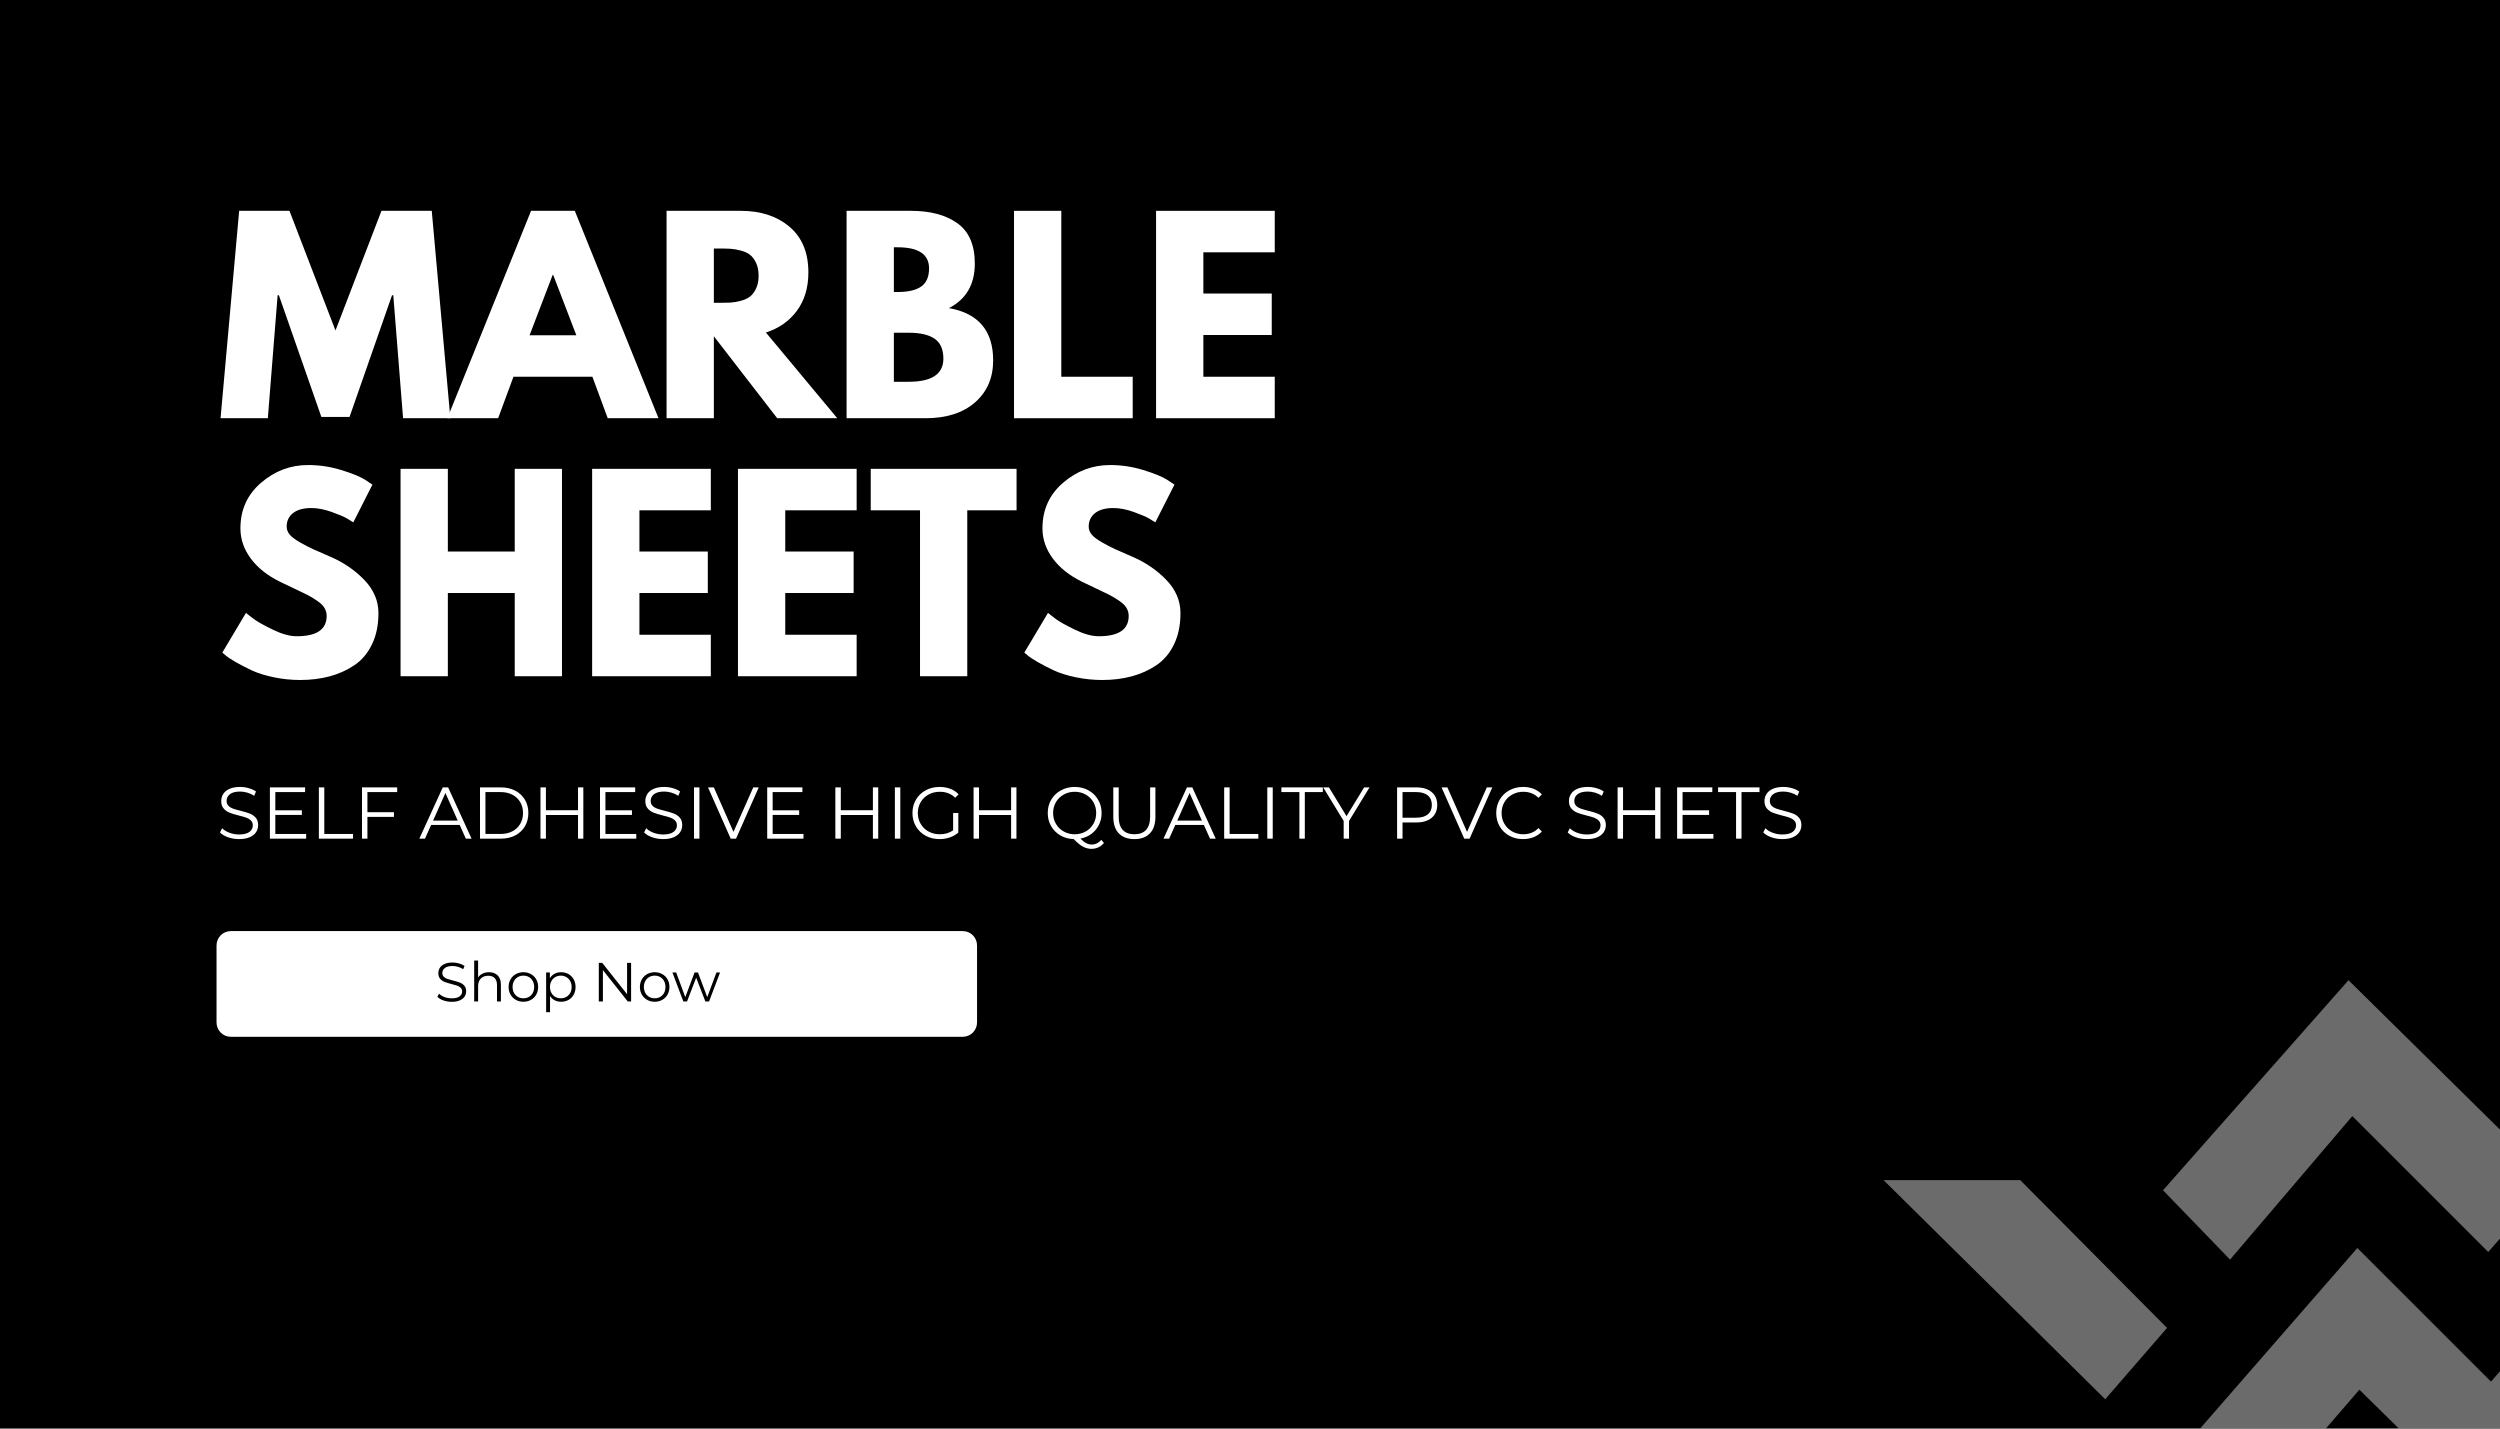 <svg xmlns="http://www.w3.org/2000/svg" xmlns:xlink="http://www.w3.org/1999/xlink" width="1400" zoomAndPan="magnify" viewBox="0 0 1050 600" height="800" preserveAspectRatio="xMidYMid meet" version="1.0"><defs><filter x="0%" y="0%" width="100%" height="100%" id="9f1495d54d"><feColorMatrix values="0 0 0 0 1 0 0 0 0 1 0 0 0 0 1 0 0 0 1 0" color-interpolation-filters="sRGB"/></filter><g/><clipPath id="024502bdb1"><path d="M 90.945 391.059 L 410.527 391.059 L 410.527 435.453 L 90.945 435.453 Z M 90.945 391.059 " clip-rule="nonzero"/></clipPath><clipPath id="1addb482a2"><path d="M 96.945 391.059 L 404.355 391.059 C 405.949 391.059 407.473 391.691 408.598 392.816 C 409.723 393.941 410.355 395.469 410.355 397.059 L 410.355 429.453 C 410.355 431.043 409.723 432.57 408.598 433.695 C 407.473 434.82 405.949 435.453 404.355 435.453 L 96.945 435.453 C 95.355 435.453 93.828 434.82 92.703 433.695 C 91.578 432.57 90.945 431.043 90.945 429.453 L 90.945 397.059 C 90.945 395.469 91.578 393.941 92.703 392.816 C 93.828 391.691 95.355 391.059 96.945 391.059 Z M 96.945 391.059 " clip-rule="nonzero"/></clipPath><mask id="bec45f9646"><g filter="url(#9f1495d54d)"><rect x="-105" width="1260" fill="#000000" y="-60" height="720" fill-opacity="0.42"/></g></mask><clipPath id="828221ca0b"><path d="M 0.039 0.691 L 259 0.691 L 259 189 L 0.039 189 Z M 0.039 0.691 " clip-rule="nonzero"/></clipPath><clipPath id="ea90bc5525"><rect x="0" width="259" y="0" height="189"/></clipPath></defs><rect x="-105" width="1260" fill="#ffffff" y="-60" height="720" fill-opacity="1"/><rect x="-105" width="1260" fill="#000000" y="-60" height="720" fill-opacity="1"/><g clip-path="url(#024502bdb1)"><g clip-path="url(#1addb482a2)"><path fill="#ffffff" d="M 90.945 391.059 L 410.355 391.059 L 410.355 435.453 L 90.945 435.453 Z M 90.945 391.059 " fill-opacity="1" fill-rule="nonzero"/></g></g><g mask="url(#bec45f9646)"><g transform="matrix(1, 0, 0, 1, 791, 411)"><g clip-path="url(#ea90bc5525)"><g clip-path="url(#828221ca0b)"><path fill="#ffffff" d="M 119.16 146.73 L 93.188 176.688 L 0.109 84.668 L 57.516 84.668 Z M 328.773 84.668 L 255.219 169.273 L 199.09 113.16 L 120.348 203.543 L 148.918 231.785 L 199.941 172.672 L 256.496 228.367 L 383.613 84.668 Z M 195.367 0.691 L 117.461 88.91 L 145.621 118.035 L 196.973 57.766 L 254.047 114.844 L 280.52 84.66 Z M 195.367 0.691 " fill-opacity="1" fill-rule="nonzero"/></g></g></g></g><g fill="#ffffff" fill-opacity="1"><g transform="translate(90.946, 175.656)"><g><path d="M 78.344 0 L 74.234 -51.641 L 73.703 -51.641 L 55.859 -0.531 L 44.031 -0.531 L 26.188 -51.641 L 25.656 -51.641 L 21.547 0 L 1.688 0 L 9.5 -87.109 L 30.625 -87.109 L 49.953 -36.859 L 69.266 -87.109 L 90.391 -87.109 L 98.203 0 Z M 78.344 0 "/></g></g></g><g fill="#ffffff" fill-opacity="1"><g transform="translate(190.84, 175.656)"><g><path d="M 50.578 -87.109 L 85.734 0 L 64.406 0 L 57.969 -17.422 L 24.812 -17.422 L 18.375 0 L -2.953 0 L 32.203 -87.109 Z M 51.219 -34.844 L 41.5 -60.188 L 41.281 -60.188 L 31.578 -34.844 Z M 51.219 -34.844 "/></g></g></g><g fill="#ffffff" fill-opacity="1"><g transform="translate(273.628, 175.656)"><g><path d="M 6.328 -87.109 L 37.484 -87.109 C 45.859 -87.109 52.688 -84.875 57.969 -80.406 C 63.25 -75.938 65.891 -69.551 65.891 -61.25 C 65.891 -54.844 64.285 -49.473 61.078 -45.141 C 57.879 -40.805 53.535 -37.758 48.047 -36 L 78.031 0 L 52.797 0 L 26.188 -34.422 L 26.188 0 L 6.328 0 Z M 26.188 -48.469 L 28.516 -48.469 C 30.336 -48.469 31.883 -48.5 33.156 -48.562 C 34.426 -48.633 35.867 -48.883 37.484 -49.312 C 39.109 -49.738 40.41 -50.336 41.391 -51.109 C 42.379 -51.879 43.223 -53.004 43.922 -54.484 C 44.629 -55.961 44.984 -57.758 44.984 -59.875 C 44.984 -61.988 44.629 -63.781 43.922 -65.25 C 43.223 -66.727 42.379 -67.852 41.391 -68.625 C 40.41 -69.406 39.109 -70.004 37.484 -70.422 C 35.867 -70.848 34.426 -71.098 33.156 -71.172 C 31.883 -71.242 30.336 -71.281 28.516 -71.281 L 26.188 -71.281 Z M 26.188 -48.469 "/></g></g></g><g fill="#ffffff" fill-opacity="1"><g transform="translate(349.235, 175.656)"><g><path d="M 6.328 -87.109 L 33.375 -87.109 C 41.531 -87.109 48.035 -85.363 52.891 -81.875 C 57.754 -78.395 60.188 -72.75 60.188 -64.938 C 60.188 -56.207 56.562 -49.977 49.312 -46.25 C 61.695 -44.07 67.891 -36.75 67.891 -24.281 C 67.891 -16.969 65.352 -11.094 60.281 -6.656 C 55.219 -2.219 48.254 0 39.391 0 L 6.328 0 Z M 26.188 -53.016 L 27.766 -53.016 C 32.203 -53.016 35.508 -53.785 37.688 -55.328 C 39.875 -56.879 40.969 -59.414 40.969 -62.938 C 40.969 -68.844 36.566 -71.797 27.766 -71.797 L 26.188 -71.797 Z M 26.188 -15.312 L 32.422 -15.312 C 42.129 -15.312 46.984 -18.551 46.984 -25.031 C 46.984 -28.895 45.77 -31.672 43.344 -33.359 C 40.914 -35.055 37.273 -35.906 32.422 -35.906 L 26.188 -35.906 Z M 26.188 -15.312 "/></g></g></g><g fill="#ffffff" fill-opacity="1"><g transform="translate(419.562, 175.656)"><g><path d="M 26.188 -87.109 L 26.188 -17.422 L 56.172 -17.422 L 56.172 0 L 6.328 0 L 6.328 -87.109 Z M 26.188 -87.109 "/></g></g></g><g fill="#ffffff" fill-opacity="1"><g transform="translate(479.224, 175.656)"><g><path d="M 56.172 -87.109 L 56.172 -69.688 L 26.188 -69.688 L 26.188 -52.375 L 54.906 -52.375 L 54.906 -34.953 L 26.188 -34.953 L 26.188 -17.422 L 56.172 -17.422 L 56.172 0 L 6.328 0 L 6.328 -87.109 Z M 56.172 -87.109 "/></g></g></g><g fill="#ffffff" fill-opacity="1"><g transform="translate(90.946, 284.018)"><g><path d="M 38.438 -88.703 C 43.156 -88.703 47.766 -88.016 52.266 -86.641 C 56.773 -85.266 60.117 -83.91 62.297 -82.578 L 65.469 -80.469 L 57.438 -64.625 C 56.812 -65.039 55.93 -65.582 54.797 -66.25 C 53.672 -66.926 51.562 -67.828 48.469 -68.953 C 45.375 -70.078 42.488 -70.641 39.812 -70.641 C 36.5 -70.641 33.941 -69.938 32.141 -68.531 C 30.348 -67.125 29.453 -65.223 29.453 -62.828 C 29.453 -61.629 29.875 -60.52 30.719 -59.5 C 31.57 -58.477 33.02 -57.383 35.062 -56.219 C 37.102 -55.062 38.895 -54.129 40.438 -53.422 C 41.988 -52.723 44.383 -51.672 47.625 -50.266 C 53.25 -47.867 58.051 -44.609 62.031 -40.484 C 66.008 -36.367 68 -31.707 68 -26.5 C 68 -21.5 67.098 -17.133 65.297 -13.406 C 63.504 -9.676 61.039 -6.754 57.906 -4.641 C 54.781 -2.535 51.316 -0.973 47.516 0.047 C 43.711 1.066 39.594 1.578 35.156 1.578 C 31.352 1.578 27.625 1.191 23.969 0.422 C 20.312 -0.348 17.25 -1.312 14.781 -2.469 C 12.32 -3.633 10.102 -4.781 8.125 -5.906 C 6.156 -7.039 4.711 -7.992 3.797 -8.766 L 2.422 -9.922 L 12.359 -26.609 C 13.203 -25.898 14.363 -25 15.844 -23.906 C 17.32 -22.82 19.941 -21.363 23.703 -19.531 C 27.473 -17.707 30.801 -16.797 33.688 -16.797 C 42.062 -16.797 46.25 -19.645 46.25 -25.344 C 46.25 -26.539 45.945 -27.648 45.344 -28.672 C 44.75 -29.691 43.695 -30.711 42.188 -31.734 C 40.676 -32.754 39.336 -33.562 38.172 -34.156 C 37.016 -34.758 35.113 -35.676 32.469 -36.906 C 29.832 -38.133 27.879 -39.066 26.609 -39.703 C 21.328 -42.305 17.242 -45.562 14.359 -49.469 C 11.473 -53.375 10.031 -57.582 10.031 -62.094 C 10.031 -69.906 12.914 -76.289 18.688 -81.25 C 24.457 -86.219 31.039 -88.703 38.438 -88.703 Z M 38.438 -88.703 "/></g></g></g><g fill="#ffffff" fill-opacity="1"><g transform="translate(161.907, 284.018)"><g><path d="M 26.188 -34.953 L 26.188 0 L 6.328 0 L 6.328 -87.109 L 26.188 -87.109 L 26.188 -52.375 L 54.281 -52.375 L 54.281 -87.109 L 74.125 -87.109 L 74.125 0 L 54.281 0 L 54.281 -34.953 Z M 26.188 -34.953 "/></g></g></g><g fill="#ffffff" fill-opacity="1"><g transform="translate(242.371, 284.018)"><g><path d="M 56.172 -87.109 L 56.172 -69.688 L 26.188 -69.688 L 26.188 -52.375 L 54.906 -52.375 L 54.906 -34.953 L 26.188 -34.953 L 26.188 -17.422 L 56.172 -17.422 L 56.172 0 L 6.328 0 L 6.328 -87.109 Z M 56.172 -87.109 "/></g></g></g><g fill="#ffffff" fill-opacity="1"><g transform="translate(303.617, 284.018)"><g><path d="M 56.172 -87.109 L 56.172 -69.688 L 26.188 -69.688 L 26.188 -52.375 L 54.906 -52.375 L 54.906 -34.953 L 26.188 -34.953 L 26.188 -17.422 L 56.172 -17.422 L 56.172 0 L 6.328 0 L 6.328 -87.109 Z M 56.172 -87.109 "/></g></g></g><g fill="#ffffff" fill-opacity="1"><g transform="translate(364.863, 284.018)"><g><path d="M 0.844 -69.688 L 0.844 -87.109 L 62.094 -87.109 L 62.094 -69.688 L 41.391 -69.688 L 41.391 0 L 21.547 0 L 21.547 -69.688 Z M 0.844 -69.688 "/></g></g></g><g fill="#ffffff" fill-opacity="1"><g transform="translate(427.799, 284.018)"><g><path d="M 38.438 -88.703 C 43.156 -88.703 47.766 -88.016 52.266 -86.641 C 56.773 -85.266 60.117 -83.91 62.297 -82.578 L 65.469 -80.469 L 57.438 -64.625 C 56.812 -65.039 55.93 -65.582 54.797 -66.25 C 53.672 -66.926 51.562 -67.828 48.469 -68.953 C 45.375 -70.078 42.488 -70.641 39.812 -70.641 C 36.5 -70.641 33.941 -69.938 32.141 -68.531 C 30.348 -67.125 29.453 -65.223 29.453 -62.828 C 29.453 -61.629 29.875 -60.52 30.719 -59.5 C 31.57 -58.477 33.02 -57.383 35.062 -56.219 C 37.102 -55.062 38.895 -54.129 40.438 -53.422 C 41.988 -52.723 44.383 -51.672 47.625 -50.266 C 53.25 -47.867 58.051 -44.609 62.031 -40.484 C 66.008 -36.367 68 -31.707 68 -26.5 C 68 -21.5 67.098 -17.133 65.297 -13.406 C 63.504 -9.676 61.039 -6.754 57.906 -4.641 C 54.781 -2.535 51.316 -0.973 47.516 0.047 C 43.711 1.066 39.594 1.578 35.156 1.578 C 31.352 1.578 27.625 1.191 23.969 0.422 C 20.312 -0.348 17.25 -1.312 14.781 -2.469 C 12.32 -3.633 10.102 -4.781 8.125 -5.906 C 6.156 -7.039 4.711 -7.992 3.797 -8.766 L 2.422 -9.922 L 12.359 -26.609 C 13.203 -25.898 14.363 -25 15.844 -23.906 C 17.32 -22.82 19.941 -21.363 23.703 -19.531 C 27.473 -17.707 30.801 -16.797 33.688 -16.797 C 42.062 -16.797 46.25 -19.645 46.25 -25.344 C 46.25 -26.539 45.945 -27.648 45.344 -28.672 C 44.75 -29.691 43.695 -30.711 42.188 -31.734 C 40.676 -32.754 39.336 -33.562 38.172 -34.156 C 37.016 -34.758 35.113 -35.676 32.469 -36.906 C 29.832 -38.133 27.879 -39.066 26.609 -39.703 C 21.328 -42.305 17.242 -45.562 14.359 -49.469 C 11.473 -53.375 10.031 -57.582 10.031 -62.094 C 10.031 -69.906 12.914 -76.289 18.688 -81.25 C 24.457 -86.219 31.039 -88.703 38.438 -88.703 Z M 38.438 -88.703 "/></g></g></g><g fill="#ffffff" fill-opacity="1"><g transform="translate(90.946, 352.234)"><g><path d="M 9.438 0.188 C 7.844 0.188 6.312 -0.066 4.844 -0.578 C 3.375 -1.098 2.242 -1.773 1.453 -2.609 L 2.344 -4.375 C 3.113 -3.594 4.145 -2.957 5.438 -2.469 C 6.738 -1.988 8.07 -1.75 9.438 -1.75 C 11.375 -1.75 12.82 -2.102 13.781 -2.812 C 14.75 -3.52 15.234 -4.438 15.234 -5.562 C 15.234 -6.426 14.969 -7.113 14.438 -7.625 C 13.914 -8.145 13.273 -8.539 12.516 -8.812 C 11.766 -9.094 10.711 -9.395 9.359 -9.719 C 7.734 -10.133 6.438 -10.531 5.469 -10.906 C 4.508 -11.281 3.688 -11.859 3 -12.641 C 2.312 -13.422 1.969 -14.477 1.969 -15.812 C 1.969 -16.895 2.254 -17.883 2.828 -18.781 C 3.398 -19.676 4.281 -20.391 5.469 -20.922 C 6.664 -21.453 8.145 -21.719 9.906 -21.719 C 11.133 -21.719 12.336 -21.547 13.516 -21.203 C 14.703 -20.867 15.723 -20.406 16.578 -19.812 L 15.812 -18 C 14.906 -18.594 13.941 -19.035 12.922 -19.328 C 11.898 -19.629 10.895 -19.781 9.906 -19.781 C 8.02 -19.781 6.598 -19.414 5.641 -18.688 C 4.691 -17.957 4.219 -17.02 4.219 -15.875 C 4.219 -15.008 4.477 -14.316 5 -13.797 C 5.52 -13.273 6.176 -12.875 6.969 -12.594 C 7.758 -12.32 8.82 -12.02 10.156 -11.688 C 11.727 -11.301 13 -10.914 13.969 -10.531 C 14.945 -10.156 15.773 -9.582 16.453 -8.812 C 17.129 -8.039 17.469 -7 17.469 -5.688 C 17.469 -4.602 17.176 -3.613 16.594 -2.719 C 16.008 -1.832 15.113 -1.125 13.906 -0.594 C 12.695 -0.07 11.207 0.188 9.438 0.188 Z M 9.438 0.188 "/></g></g></g><g fill="#ffffff" fill-opacity="1"><g transform="translate(109.856, 352.234)"><g><path d="M 18.734 -1.969 L 18.734 0 L 3.5 0 L 3.5 -21.531 L 18.281 -21.531 L 18.281 -19.562 L 5.781 -19.562 L 5.781 -11.906 L 16.922 -11.906 L 16.922 -9.969 L 5.781 -9.969 L 5.781 -1.969 Z M 18.734 -1.969 "/></g></g></g><g fill="#ffffff" fill-opacity="1"><g transform="translate(130.426, 352.234)"><g><path d="M 3.5 -21.531 L 5.781 -21.531 L 5.781 -1.969 L 17.844 -1.969 L 17.844 0 L 3.5 0 Z M 3.5 -21.531 "/></g></g></g><g fill="#ffffff" fill-opacity="1"><g transform="translate(148.537, 352.234)"><g><path d="M 5.781 -19.562 L 5.781 -11.109 L 16.922 -11.109 L 16.922 -9.141 L 5.781 -9.141 L 5.781 0 L 3.5 0 L 3.5 -21.531 L 18.281 -21.531 L 18.281 -19.562 Z M 5.781 -19.562 "/></g></g></g><g fill="#ffffff" fill-opacity="1"><g transform="translate(176.056, 352.234)"><g><path d="M 17.016 -5.75 L 5.016 -5.75 L 2.438 0 L 0.062 0 L 9.906 -21.531 L 12.156 -21.531 L 22 0 L 19.594 0 Z M 16.188 -7.594 L 11.016 -19.172 L 5.844 -7.594 Z M 16.188 -7.594 "/></g></g></g><g fill="#ffffff" fill-opacity="1"><g transform="translate(198.103, 352.234)"><g><path d="M 3.5 -21.531 L 12.281 -21.531 C 14.551 -21.531 16.555 -21.07 18.297 -20.156 C 20.047 -19.25 21.398 -17.977 22.359 -16.344 C 23.328 -14.719 23.812 -12.859 23.812 -10.766 C 23.812 -8.672 23.328 -6.805 22.359 -5.172 C 21.398 -3.547 20.047 -2.273 18.297 -1.359 C 16.555 -0.453 14.551 0 12.281 0 L 3.5 0 Z M 12.156 -1.969 C 14.039 -1.969 15.691 -2.344 17.109 -3.094 C 18.523 -3.844 19.617 -4.879 20.391 -6.203 C 21.172 -7.523 21.562 -9.047 21.562 -10.766 C 21.562 -12.492 21.172 -14.02 20.391 -15.344 C 19.617 -16.664 18.523 -17.695 17.109 -18.438 C 15.691 -19.188 14.039 -19.562 12.156 -19.562 L 5.781 -19.562 L 5.781 -1.969 Z M 12.156 -1.969 "/></g></g></g><g fill="#ffffff" fill-opacity="1"><g transform="translate(223.5, 352.234)"><g><path d="M 21.5 -21.531 L 21.5 0 L 19.266 0 L 19.266 -9.938 L 5.781 -9.938 L 5.781 0 L 3.5 0 L 3.5 -21.531 L 5.781 -21.531 L 5.781 -11.938 L 19.266 -11.938 L 19.266 -21.531 Z M 21.5 -21.531 "/></g></g></g><g fill="#ffffff" fill-opacity="1"><g transform="translate(248.498, 352.234)"><g><path d="M 18.734 -1.969 L 18.734 0 L 3.5 0 L 3.5 -21.531 L 18.281 -21.531 L 18.281 -19.562 L 5.781 -19.562 L 5.781 -11.906 L 16.922 -11.906 L 16.922 -9.969 L 5.781 -9.969 L 5.781 -1.969 Z M 18.734 -1.969 "/></g></g></g><g fill="#ffffff" fill-opacity="1"><g transform="translate(269.069, 352.234)"><g><path d="M 9.438 0.188 C 7.844 0.188 6.312 -0.066 4.844 -0.578 C 3.375 -1.098 2.242 -1.773 1.453 -2.609 L 2.344 -4.375 C 3.113 -3.594 4.145 -2.957 5.438 -2.469 C 6.738 -1.988 8.07 -1.75 9.438 -1.75 C 11.375 -1.75 12.82 -2.102 13.781 -2.812 C 14.75 -3.52 15.234 -4.438 15.234 -5.562 C 15.234 -6.426 14.969 -7.113 14.438 -7.625 C 13.914 -8.145 13.273 -8.539 12.516 -8.812 C 11.766 -9.094 10.711 -9.395 9.359 -9.719 C 7.734 -10.133 6.438 -10.531 5.469 -10.906 C 4.508 -11.281 3.688 -11.859 3 -12.641 C 2.312 -13.422 1.969 -14.477 1.969 -15.812 C 1.969 -16.895 2.254 -17.883 2.828 -18.781 C 3.398 -19.676 4.281 -20.391 5.469 -20.922 C 6.664 -21.453 8.145 -21.719 9.906 -21.719 C 11.133 -21.719 12.336 -21.547 13.516 -21.203 C 14.703 -20.867 15.723 -20.406 16.578 -19.812 L 15.812 -18 C 14.906 -18.594 13.941 -19.035 12.922 -19.328 C 11.898 -19.629 10.895 -19.781 9.906 -19.781 C 8.02 -19.781 6.598 -19.414 5.641 -18.688 C 4.691 -17.957 4.219 -17.02 4.219 -15.875 C 4.219 -15.008 4.477 -14.316 5 -13.797 C 5.52 -13.273 6.176 -12.875 6.969 -12.594 C 7.758 -12.32 8.82 -12.02 10.156 -11.688 C 11.727 -11.301 13 -10.914 13.969 -10.531 C 14.945 -10.156 15.773 -9.582 16.453 -8.812 C 17.129 -8.039 17.469 -7 17.469 -5.688 C 17.469 -4.602 17.176 -3.613 16.594 -2.719 C 16.008 -1.832 15.113 -1.125 13.906 -0.594 C 12.695 -0.07 11.207 0.188 9.438 0.188 Z M 9.438 0.188 "/></g></g></g><g fill="#ffffff" fill-opacity="1"><g transform="translate(287.979, 352.234)"><g><path d="M 3.5 -21.531 L 5.781 -21.531 L 5.781 0 L 3.5 0 Z M 3.5 -21.531 "/></g></g></g><g fill="#ffffff" fill-opacity="1"><g transform="translate(297.265, 352.234)"><g><path d="M 21.406 -21.531 L 11.875 0 L 9.625 0 L 0.094 -21.531 L 2.547 -21.531 L 10.797 -2.828 L 19.109 -21.531 Z M 21.406 -21.531 "/></g></g></g><g fill="#ffffff" fill-opacity="1"><g transform="translate(318.727, 352.234)"><g><path d="M 18.734 -1.969 L 18.734 0 L 3.5 0 L 3.5 -21.531 L 18.281 -21.531 L 18.281 -19.562 L 5.781 -19.562 L 5.781 -11.906 L 16.922 -11.906 L 16.922 -9.969 L 5.781 -9.969 L 5.781 -1.969 Z M 18.734 -1.969 "/></g></g></g><g fill="#ffffff" fill-opacity="1"><g transform="translate(339.297, 352.234)"><g/></g></g><g fill="#ffffff" fill-opacity="1"><g transform="translate(347.353, 352.234)"><g><path d="M 21.5 -21.531 L 21.5 0 L 19.266 0 L 19.266 -9.938 L 5.781 -9.938 L 5.781 0 L 3.5 0 L 3.5 -21.531 L 5.781 -21.531 L 5.781 -11.938 L 19.266 -11.938 L 19.266 -21.531 Z M 21.5 -21.531 "/></g></g></g><g fill="#ffffff" fill-opacity="1"><g transform="translate(372.351, 352.234)"><g><path d="M 3.5 -21.531 L 5.781 -21.531 L 5.781 0 L 3.5 0 Z M 3.5 -21.531 "/></g></g></g><g fill="#ffffff" fill-opacity="1"><g transform="translate(381.637, 352.234)"><g><path d="M 18.672 -10.766 L 20.859 -10.766 L 20.859 -2.547 C 19.848 -1.672 18.656 -0.992 17.281 -0.516 C 15.914 -0.047 14.473 0.188 12.953 0.188 C 10.797 0.188 8.852 -0.281 7.125 -1.219 C 5.406 -2.164 4.051 -3.473 3.062 -5.141 C 2.082 -6.816 1.594 -8.691 1.594 -10.766 C 1.594 -12.836 2.082 -14.707 3.062 -16.375 C 4.051 -18.051 5.406 -19.359 7.125 -20.297 C 8.852 -21.242 10.805 -21.719 12.984 -21.719 C 14.617 -21.719 16.125 -21.457 17.5 -20.938 C 18.875 -20.414 20.035 -19.641 20.984 -18.609 L 19.562 -17.172 C 17.863 -18.848 15.703 -19.688 13.078 -19.688 C 11.328 -19.688 9.75 -19.301 8.344 -18.531 C 6.945 -17.758 5.848 -16.691 5.047 -15.328 C 4.242 -13.973 3.844 -12.453 3.844 -10.766 C 3.844 -9.086 4.242 -7.57 5.047 -6.219 C 5.848 -4.863 6.941 -3.797 8.328 -3.016 C 9.723 -2.234 11.297 -1.844 13.047 -1.844 C 15.266 -1.844 17.141 -2.395 18.672 -3.5 Z M 18.672 -10.766 "/></g></g></g><g fill="#ffffff" fill-opacity="1"><g transform="translate(405.405, 352.234)"><g><path d="M 21.5 -21.531 L 21.5 0 L 19.266 0 L 19.266 -9.938 L 5.781 -9.938 L 5.781 0 L 3.5 0 L 3.5 -21.531 L 5.781 -21.531 L 5.781 -11.938 L 19.266 -11.938 L 19.266 -21.531 Z M 21.5 -21.531 "/></g></g></g><g fill="#ffffff" fill-opacity="1"><g transform="translate(430.403, 352.234)"><g/></g></g><g fill="#ffffff" fill-opacity="1"><g transform="translate(438.459, 352.234)"><g><path d="M 25.203 1.812 C 24.547 2.613 23.77 3.223 22.875 3.641 C 21.977 4.066 21.008 4.281 19.969 4.281 C 18.695 4.281 17.488 3.969 16.344 3.344 C 15.207 2.719 13.93 1.664 12.516 0.188 C 10.453 0.125 8.586 -0.383 6.922 -1.344 C 5.266 -2.312 3.961 -3.613 3.016 -5.25 C 2.066 -6.895 1.594 -8.734 1.594 -10.766 C 1.594 -12.836 2.078 -14.703 3.047 -16.359 C 4.023 -18.023 5.379 -19.332 7.109 -20.281 C 8.848 -21.238 10.785 -21.719 12.922 -21.719 C 15.055 -21.719 16.977 -21.242 18.688 -20.297 C 20.406 -19.359 21.754 -18.051 22.734 -16.375 C 23.723 -14.707 24.219 -12.836 24.219 -10.766 C 24.219 -8.961 23.844 -7.305 23.094 -5.797 C 22.344 -4.285 21.297 -3.023 19.953 -2.016 C 18.609 -1.016 17.066 -0.352 15.328 -0.031 C 16.898 1.633 18.457 2.469 20 2.469 C 21.594 2.469 22.957 1.812 24.094 0.5 Z M 3.844 -10.766 C 3.844 -9.086 4.238 -7.57 5.031 -6.219 C 5.82 -4.863 6.91 -3.797 8.297 -3.016 C 9.68 -2.234 11.223 -1.844 12.922 -1.844 C 14.617 -1.844 16.156 -2.234 17.531 -3.016 C 18.906 -3.797 19.984 -4.863 20.766 -6.219 C 21.547 -7.57 21.938 -9.086 21.938 -10.766 C 21.938 -12.453 21.547 -13.973 20.766 -15.328 C 19.984 -16.68 18.906 -17.742 17.531 -18.516 C 16.156 -19.297 14.617 -19.688 12.922 -19.688 C 11.223 -19.688 9.68 -19.297 8.297 -18.516 C 6.91 -17.742 5.82 -16.68 5.031 -15.328 C 4.238 -13.973 3.844 -12.453 3.844 -10.766 Z M 3.844 -10.766 "/></g></g></g><g fill="#ffffff" fill-opacity="1"><g transform="translate(464.257, 352.234)"><g><path d="M 12.188 0.188 C 9.395 0.188 7.219 -0.609 5.656 -2.203 C 4.102 -3.805 3.328 -6.141 3.328 -9.203 L 3.328 -21.531 L 5.594 -21.531 L 5.594 -9.297 C 5.594 -6.785 6.156 -4.914 7.281 -3.688 C 8.414 -2.457 10.051 -1.844 12.188 -1.844 C 14.332 -1.844 15.969 -2.457 17.094 -3.688 C 18.227 -4.914 18.797 -6.785 18.797 -9.297 L 18.797 -21.531 L 21.016 -21.531 L 21.016 -9.203 C 21.016 -6.141 20.238 -3.805 18.688 -2.203 C 17.145 -0.609 14.977 0.188 12.188 0.188 Z M 12.188 0.188 "/></g></g></g><g fill="#ffffff" fill-opacity="1"><g transform="translate(488.609, 352.234)"><g><path d="M 17.016 -5.75 L 5.016 -5.75 L 2.438 0 L 0.062 0 L 9.906 -21.531 L 12.156 -21.531 L 22 0 L 19.594 0 Z M 16.188 -7.594 L 11.016 -19.172 L 5.844 -7.594 Z M 16.188 -7.594 "/></g></g></g><g fill="#ffffff" fill-opacity="1"><g transform="translate(510.655, 352.234)"><g><path d="M 3.5 -21.531 L 5.781 -21.531 L 5.781 -1.969 L 17.844 -1.969 L 17.844 0 L 3.5 0 Z M 3.5 -21.531 "/></g></g></g><g fill="#ffffff" fill-opacity="1"><g transform="translate(528.766, 352.234)"><g><path d="M 3.5 -21.531 L 5.781 -21.531 L 5.781 0 L 3.5 0 Z M 3.5 -21.531 "/></g></g></g><g fill="#ffffff" fill-opacity="1"><g transform="translate(538.052, 352.234)"><g><path d="M 7.688 -19.562 L 0.125 -19.562 L 0.125 -21.531 L 17.531 -21.531 L 17.531 -19.562 L 9.969 -19.562 L 9.969 0 L 7.688 0 Z M 7.688 -19.562 "/></g></g></g><g fill="#ffffff" fill-opacity="1"><g transform="translate(555.701, 352.234)"><g><path d="M 10.891 -7.438 L 10.891 0 L 8.641 0 L 8.641 -7.438 L 0.031 -21.531 L 2.469 -21.531 L 9.844 -9.438 L 17.234 -21.531 L 19.5 -21.531 Z M 10.891 -7.438 "/></g></g></g><g fill="#ffffff" fill-opacity="1"><g transform="translate(575.226, 352.234)"><g/></g></g><g fill="#ffffff" fill-opacity="1"><g transform="translate(583.282, 352.234)"><g><path d="M 11.562 -21.531 C 14.312 -21.531 16.461 -20.875 18.016 -19.562 C 19.578 -18.25 20.359 -16.445 20.359 -14.156 C 20.359 -11.852 19.578 -10.051 18.016 -8.75 C 16.461 -7.445 14.312 -6.797 11.562 -6.797 L 5.781 -6.797 L 5.781 0 L 3.5 0 L 3.5 -21.531 Z M 11.5 -8.797 C 13.633 -8.797 15.266 -9.258 16.391 -10.188 C 17.523 -11.125 18.094 -12.445 18.094 -14.156 C 18.094 -15.895 17.523 -17.227 16.391 -18.156 C 15.266 -19.094 13.633 -19.562 11.5 -19.562 L 5.781 -19.562 L 5.781 -8.797 Z M 11.5 -8.797 "/></g></g></g><g fill="#ffffff" fill-opacity="1"><g transform="translate(605.359, 352.234)"><g><path d="M 21.406 -21.531 L 11.875 0 L 9.625 0 L 0.094 -21.531 L 2.547 -21.531 L 10.797 -2.828 L 19.109 -21.531 Z M 21.406 -21.531 "/></g></g></g><g fill="#ffffff" fill-opacity="1"><g transform="translate(626.821, 352.234)"><g><path d="M 12.859 0.188 C 10.723 0.188 8.797 -0.281 7.078 -1.219 C 5.367 -2.164 4.023 -3.473 3.047 -5.141 C 2.078 -6.816 1.594 -8.691 1.594 -10.766 C 1.594 -12.836 2.078 -14.707 3.047 -16.375 C 4.023 -18.051 5.375 -19.359 7.094 -20.297 C 8.82 -21.242 10.754 -21.719 12.891 -21.719 C 14.492 -21.719 15.969 -21.453 17.312 -20.922 C 18.664 -20.391 19.816 -19.609 20.766 -18.578 L 19.328 -17.141 C 17.641 -18.836 15.516 -19.688 12.953 -19.688 C 11.254 -19.688 9.707 -19.297 8.312 -18.516 C 6.914 -17.742 5.82 -16.68 5.031 -15.328 C 4.238 -13.973 3.844 -12.453 3.844 -10.766 C 3.844 -9.086 4.238 -7.57 5.031 -6.219 C 5.82 -4.863 6.914 -3.797 8.312 -3.016 C 9.707 -2.234 11.254 -1.844 12.953 -1.844 C 15.535 -1.844 17.66 -2.707 19.328 -4.438 L 20.766 -2.984 C 19.816 -1.961 18.66 -1.176 17.297 -0.625 C 15.941 -0.082 14.461 0.188 12.859 0.188 Z M 12.859 0.188 "/></g></g></g><g fill="#ffffff" fill-opacity="1"><g transform="translate(648.929, 352.234)"><g/></g></g><g fill="#ffffff" fill-opacity="1"><g transform="translate(656.985, 352.234)"><g><path d="M 9.438 0.188 C 7.844 0.188 6.312 -0.066 4.844 -0.578 C 3.375 -1.098 2.242 -1.773 1.453 -2.609 L 2.344 -4.375 C 3.113 -3.594 4.145 -2.957 5.438 -2.469 C 6.738 -1.988 8.07 -1.75 9.438 -1.75 C 11.375 -1.75 12.82 -2.102 13.781 -2.812 C 14.75 -3.52 15.234 -4.438 15.234 -5.562 C 15.234 -6.426 14.969 -7.113 14.438 -7.625 C 13.914 -8.145 13.273 -8.539 12.516 -8.812 C 11.766 -9.094 10.711 -9.395 9.359 -9.719 C 7.734 -10.133 6.438 -10.531 5.469 -10.906 C 4.508 -11.281 3.688 -11.859 3 -12.641 C 2.312 -13.422 1.969 -14.477 1.969 -15.812 C 1.969 -16.895 2.254 -17.883 2.828 -18.781 C 3.398 -19.676 4.281 -20.391 5.469 -20.922 C 6.664 -21.453 8.145 -21.719 9.906 -21.719 C 11.133 -21.719 12.336 -21.547 13.516 -21.203 C 14.703 -20.867 15.723 -20.406 16.578 -19.812 L 15.812 -18 C 14.906 -18.594 13.941 -19.035 12.922 -19.328 C 11.898 -19.629 10.895 -19.781 9.906 -19.781 C 8.02 -19.781 6.598 -19.414 5.641 -18.688 C 4.691 -17.957 4.219 -17.02 4.219 -15.875 C 4.219 -15.008 4.477 -14.316 5 -13.797 C 5.52 -13.273 6.176 -12.875 6.969 -12.594 C 7.758 -12.32 8.82 -12.02 10.156 -11.688 C 11.727 -11.301 13 -10.914 13.969 -10.531 C 14.945 -10.156 15.773 -9.582 16.453 -8.812 C 17.129 -8.039 17.469 -7 17.469 -5.688 C 17.469 -4.602 17.176 -3.613 16.594 -2.719 C 16.008 -1.832 15.113 -1.125 13.906 -0.594 C 12.695 -0.07 11.207 0.188 9.438 0.188 Z M 9.438 0.188 "/></g></g></g><g fill="#ffffff" fill-opacity="1"><g transform="translate(675.895, 352.234)"><g><path d="M 21.5 -21.531 L 21.5 0 L 19.266 0 L 19.266 -9.938 L 5.781 -9.938 L 5.781 0 L 3.5 0 L 3.5 -21.531 L 5.781 -21.531 L 5.781 -11.938 L 19.266 -11.938 L 19.266 -21.531 Z M 21.5 -21.531 "/></g></g></g><g fill="#ffffff" fill-opacity="1"><g transform="translate(700.893, 352.234)"><g><path d="M 18.734 -1.969 L 18.734 0 L 3.5 0 L 3.5 -21.531 L 18.281 -21.531 L 18.281 -19.562 L 5.781 -19.562 L 5.781 -11.906 L 16.922 -11.906 L 16.922 -9.969 L 5.781 -9.969 L 5.781 -1.969 Z M 18.734 -1.969 "/></g></g></g><g fill="#ffffff" fill-opacity="1"><g transform="translate(721.463, 352.234)"><g><path d="M 7.688 -19.562 L 0.125 -19.562 L 0.125 -21.531 L 17.531 -21.531 L 17.531 -19.562 L 9.969 -19.562 L 9.969 0 L 7.688 0 Z M 7.688 -19.562 "/></g></g></g><g fill="#ffffff" fill-opacity="1"><g transform="translate(739.113, 352.234)"><g><path d="M 9.438 0.188 C 7.844 0.188 6.312 -0.066 4.844 -0.578 C 3.375 -1.098 2.242 -1.773 1.453 -2.609 L 2.344 -4.375 C 3.113 -3.594 4.145 -2.957 5.438 -2.469 C 6.738 -1.988 8.07 -1.75 9.438 -1.75 C 11.375 -1.75 12.82 -2.102 13.781 -2.812 C 14.75 -3.52 15.234 -4.438 15.234 -5.562 C 15.234 -6.426 14.969 -7.113 14.438 -7.625 C 13.914 -8.145 13.273 -8.539 12.516 -8.812 C 11.766 -9.094 10.711 -9.395 9.359 -9.719 C 7.734 -10.133 6.438 -10.531 5.469 -10.906 C 4.508 -11.281 3.688 -11.859 3 -12.641 C 2.312 -13.422 1.969 -14.477 1.969 -15.812 C 1.969 -16.895 2.254 -17.883 2.828 -18.781 C 3.398 -19.676 4.281 -20.391 5.469 -20.922 C 6.664 -21.453 8.145 -21.719 9.906 -21.719 C 11.133 -21.719 12.336 -21.547 13.516 -21.203 C 14.703 -20.867 15.723 -20.406 16.578 -19.812 L 15.812 -18 C 14.906 -18.594 13.941 -19.035 12.922 -19.328 C 11.898 -19.629 10.895 -19.781 9.906 -19.781 C 8.02 -19.781 6.598 -19.414 5.641 -18.688 C 4.691 -17.957 4.219 -17.02 4.219 -15.875 C 4.219 -15.008 4.477 -14.316 5 -13.797 C 5.52 -13.273 6.176 -12.875 6.969 -12.594 C 7.758 -12.32 8.82 -12.02 10.156 -11.688 C 11.727 -11.301 13 -10.914 13.969 -10.531 C 14.945 -10.156 15.773 -9.582 16.453 -8.812 C 17.129 -8.039 17.469 -7 17.469 -5.688 C 17.469 -4.602 17.176 -3.613 16.594 -2.719 C 16.008 -1.832 15.113 -1.125 13.906 -0.594 C 12.695 -0.07 11.207 0.188 9.438 0.188 Z M 9.438 0.188 "/></g></g></g><g fill="#000000" fill-opacity="1"><g transform="translate(182.613, 420.627)"><g><path d="M 7.125 0.141 C 5.914 0.141 4.758 -0.051 3.656 -0.438 C 2.551 -0.82 1.695 -1.332 1.094 -1.969 L 1.766 -3.297 C 2.348 -2.703 3.125 -2.223 4.094 -1.859 C 5.07 -1.504 6.082 -1.328 7.125 -1.328 C 8.57 -1.328 9.66 -1.594 10.391 -2.125 C 11.117 -2.656 11.484 -3.348 11.484 -4.203 C 11.484 -4.848 11.285 -5.363 10.891 -5.75 C 10.492 -6.133 10.008 -6.43 9.438 -6.641 C 8.863 -6.848 8.066 -7.078 7.047 -7.328 C 5.828 -7.641 4.852 -7.938 4.125 -8.219 C 3.395 -8.508 2.77 -8.945 2.25 -9.531 C 1.738 -10.113 1.484 -10.91 1.484 -11.922 C 1.484 -12.734 1.695 -13.477 2.125 -14.156 C 2.562 -14.832 3.227 -15.367 4.125 -15.766 C 5.02 -16.172 6.133 -16.375 7.469 -16.375 C 8.395 -16.375 9.301 -16.242 10.188 -15.984 C 11.082 -15.734 11.852 -15.383 12.5 -14.938 L 11.922 -13.562 C 11.234 -14.008 10.504 -14.344 9.734 -14.562 C 8.961 -14.789 8.207 -14.906 7.469 -14.906 C 6.039 -14.906 4.969 -14.629 4.25 -14.078 C 3.531 -13.535 3.172 -12.832 3.172 -11.969 C 3.172 -11.312 3.367 -10.785 3.766 -10.391 C 4.16 -10.004 4.656 -9.707 5.25 -9.5 C 5.844 -9.289 6.645 -9.062 7.656 -8.812 C 8.844 -8.52 9.801 -8.227 10.531 -7.938 C 11.27 -7.656 11.895 -7.223 12.406 -6.641 C 12.914 -6.066 13.172 -5.285 13.172 -4.297 C 13.172 -3.473 12.945 -2.723 12.5 -2.047 C 12.062 -1.379 11.383 -0.848 10.469 -0.453 C 9.562 -0.055 8.445 0.141 7.125 0.141 Z M 7.125 0.141 "/></g></g></g><g fill="#000000" fill-opacity="1"><g transform="translate(196.863, 420.627)"><g><path d="M 8.516 -12.297 C 10.047 -12.297 11.258 -11.848 12.156 -10.953 C 13.062 -10.066 13.516 -8.773 13.516 -7.078 L 13.516 0 L 11.875 0 L 11.875 -6.906 C 11.875 -8.176 11.555 -9.145 10.922 -9.812 C 10.285 -10.477 9.379 -10.812 8.203 -10.812 C 6.891 -10.812 5.848 -10.422 5.078 -9.641 C 4.316 -8.859 3.938 -7.781 3.938 -6.406 L 3.938 0 L 2.297 0 L 2.297 -17.203 L 3.938 -17.203 L 3.938 -10.062 C 4.383 -10.77 5.004 -11.316 5.797 -11.703 C 6.586 -12.098 7.492 -12.297 8.516 -12.297 Z M 8.516 -12.297 "/></g></g></g><g fill="#000000" fill-opacity="1"><g transform="translate(212.55, 420.627)"><g><path d="M 7.281 0.109 C 6.102 0.109 5.039 -0.156 4.094 -0.688 C 3.156 -1.219 2.414 -1.953 1.875 -2.891 C 1.332 -3.836 1.062 -4.906 1.062 -6.094 C 1.062 -7.289 1.332 -8.359 1.875 -9.297 C 2.414 -10.242 3.156 -10.977 4.094 -11.5 C 5.039 -12.031 6.102 -12.297 7.281 -12.297 C 8.457 -12.297 9.516 -12.031 10.453 -11.5 C 11.398 -10.977 12.141 -10.242 12.672 -9.297 C 13.203 -8.359 13.469 -7.289 13.469 -6.094 C 13.469 -4.906 13.203 -3.836 12.672 -2.891 C 12.141 -1.953 11.398 -1.219 10.453 -0.688 C 9.516 -0.156 8.457 0.109 7.281 0.109 Z M 7.281 -1.344 C 8.145 -1.344 8.922 -1.539 9.609 -1.938 C 10.297 -2.332 10.832 -2.891 11.219 -3.609 C 11.602 -4.336 11.797 -5.164 11.797 -6.094 C 11.797 -7.02 11.602 -7.848 11.219 -8.578 C 10.832 -9.305 10.297 -9.867 9.609 -10.266 C 8.922 -10.66 8.145 -10.859 7.281 -10.859 C 6.414 -10.859 5.641 -10.66 4.953 -10.266 C 4.266 -9.867 3.723 -9.305 3.328 -8.578 C 2.93 -7.848 2.734 -7.02 2.734 -6.094 C 2.734 -5.164 2.93 -4.336 3.328 -3.609 C 3.723 -2.891 4.266 -2.332 4.953 -1.938 C 5.641 -1.539 6.414 -1.344 7.281 -1.344 Z M 7.281 -1.344 "/></g></g></g><g fill="#000000" fill-opacity="1"><g transform="translate(227.078, 420.627)"><g><path d="M 8.578 -12.297 C 9.723 -12.297 10.758 -12.035 11.688 -11.516 C 12.613 -10.992 13.336 -10.258 13.859 -9.312 C 14.391 -8.375 14.656 -7.301 14.656 -6.094 C 14.656 -4.875 14.391 -3.789 13.859 -2.844 C 13.336 -1.906 12.613 -1.176 11.688 -0.656 C 10.77 -0.145 9.734 0.109 8.578 0.109 C 7.586 0.109 6.691 -0.094 5.891 -0.5 C 5.098 -0.906 4.445 -1.504 3.938 -2.297 L 3.938 4.5 L 2.297 4.5 L 2.297 -12.203 L 3.875 -12.203 L 3.875 -9.781 C 4.363 -10.582 5.016 -11.203 5.828 -11.641 C 6.641 -12.078 7.555 -12.297 8.578 -12.297 Z M 8.469 -1.344 C 9.312 -1.344 10.082 -1.539 10.781 -1.938 C 11.477 -2.332 12.023 -2.891 12.422 -3.609 C 12.816 -4.336 13.016 -5.164 13.016 -6.094 C 13.016 -7.02 12.816 -7.844 12.422 -8.562 C 12.023 -9.281 11.477 -9.844 10.781 -10.25 C 10.082 -10.656 9.312 -10.859 8.469 -10.859 C 7.602 -10.859 6.82 -10.656 6.125 -10.25 C 5.438 -9.844 4.895 -9.281 4.5 -8.562 C 4.113 -7.844 3.922 -7.02 3.922 -6.094 C 3.922 -5.164 4.113 -4.336 4.5 -3.609 C 4.895 -2.891 5.438 -2.332 6.125 -1.938 C 6.82 -1.539 7.602 -1.344 8.469 -1.344 Z M 8.469 -1.344 "/></g></g></g><g fill="#000000" fill-opacity="1"><g transform="translate(242.788, 420.627)"><g/></g></g><g fill="#000000" fill-opacity="1"><g transform="translate(248.859, 420.627)"><g><path d="M 16.203 -16.234 L 16.203 0 L 14.797 0 L 4.359 -13.172 L 4.359 0 L 2.641 0 L 2.641 -16.234 L 4.062 -16.234 L 14.516 -3.062 L 14.516 -16.234 Z M 16.203 -16.234 "/></g></g></g><g fill="#000000" fill-opacity="1"><g transform="translate(267.697, 420.627)"><g><path d="M 7.281 0.109 C 6.102 0.109 5.039 -0.156 4.094 -0.688 C 3.156 -1.219 2.414 -1.953 1.875 -2.891 C 1.332 -3.836 1.062 -4.906 1.062 -6.094 C 1.062 -7.289 1.332 -8.359 1.875 -9.297 C 2.414 -10.242 3.156 -10.977 4.094 -11.5 C 5.039 -12.031 6.102 -12.297 7.281 -12.297 C 8.457 -12.297 9.516 -12.031 10.453 -11.5 C 11.398 -10.977 12.141 -10.242 12.672 -9.297 C 13.203 -8.359 13.469 -7.289 13.469 -6.094 C 13.469 -4.906 13.203 -3.836 12.672 -2.891 C 12.141 -1.953 11.398 -1.219 10.453 -0.688 C 9.516 -0.156 8.457 0.109 7.281 0.109 Z M 7.281 -1.344 C 8.145 -1.344 8.922 -1.539 9.609 -1.938 C 10.297 -2.332 10.832 -2.891 11.219 -3.609 C 11.602 -4.336 11.797 -5.164 11.797 -6.094 C 11.797 -7.02 11.602 -7.848 11.219 -8.578 C 10.832 -9.305 10.297 -9.867 9.609 -10.266 C 8.922 -10.66 8.145 -10.859 7.281 -10.859 C 6.414 -10.859 5.641 -10.66 4.953 -10.266 C 4.266 -9.867 3.723 -9.305 3.328 -8.578 C 2.93 -7.848 2.734 -7.02 2.734 -6.094 C 2.734 -5.164 2.93 -4.336 3.328 -3.609 C 3.723 -2.891 4.266 -2.332 4.953 -1.938 C 5.641 -1.539 6.414 -1.344 7.281 -1.344 Z M 7.281 -1.344 "/></g></g></g><g fill="#000000" fill-opacity="1"><g transform="translate(282.225, 420.627)"><g><path d="M 20.203 -12.203 L 15.578 0 L 14.031 0 L 10.172 -10 L 6.328 0 L 4.781 0 L 0.188 -12.203 L 1.766 -12.203 L 5.594 -1.828 L 9.5 -12.203 L 10.922 -12.203 L 14.812 -1.828 L 18.688 -12.203 Z M 20.203 -12.203 "/></g></g></g></svg>